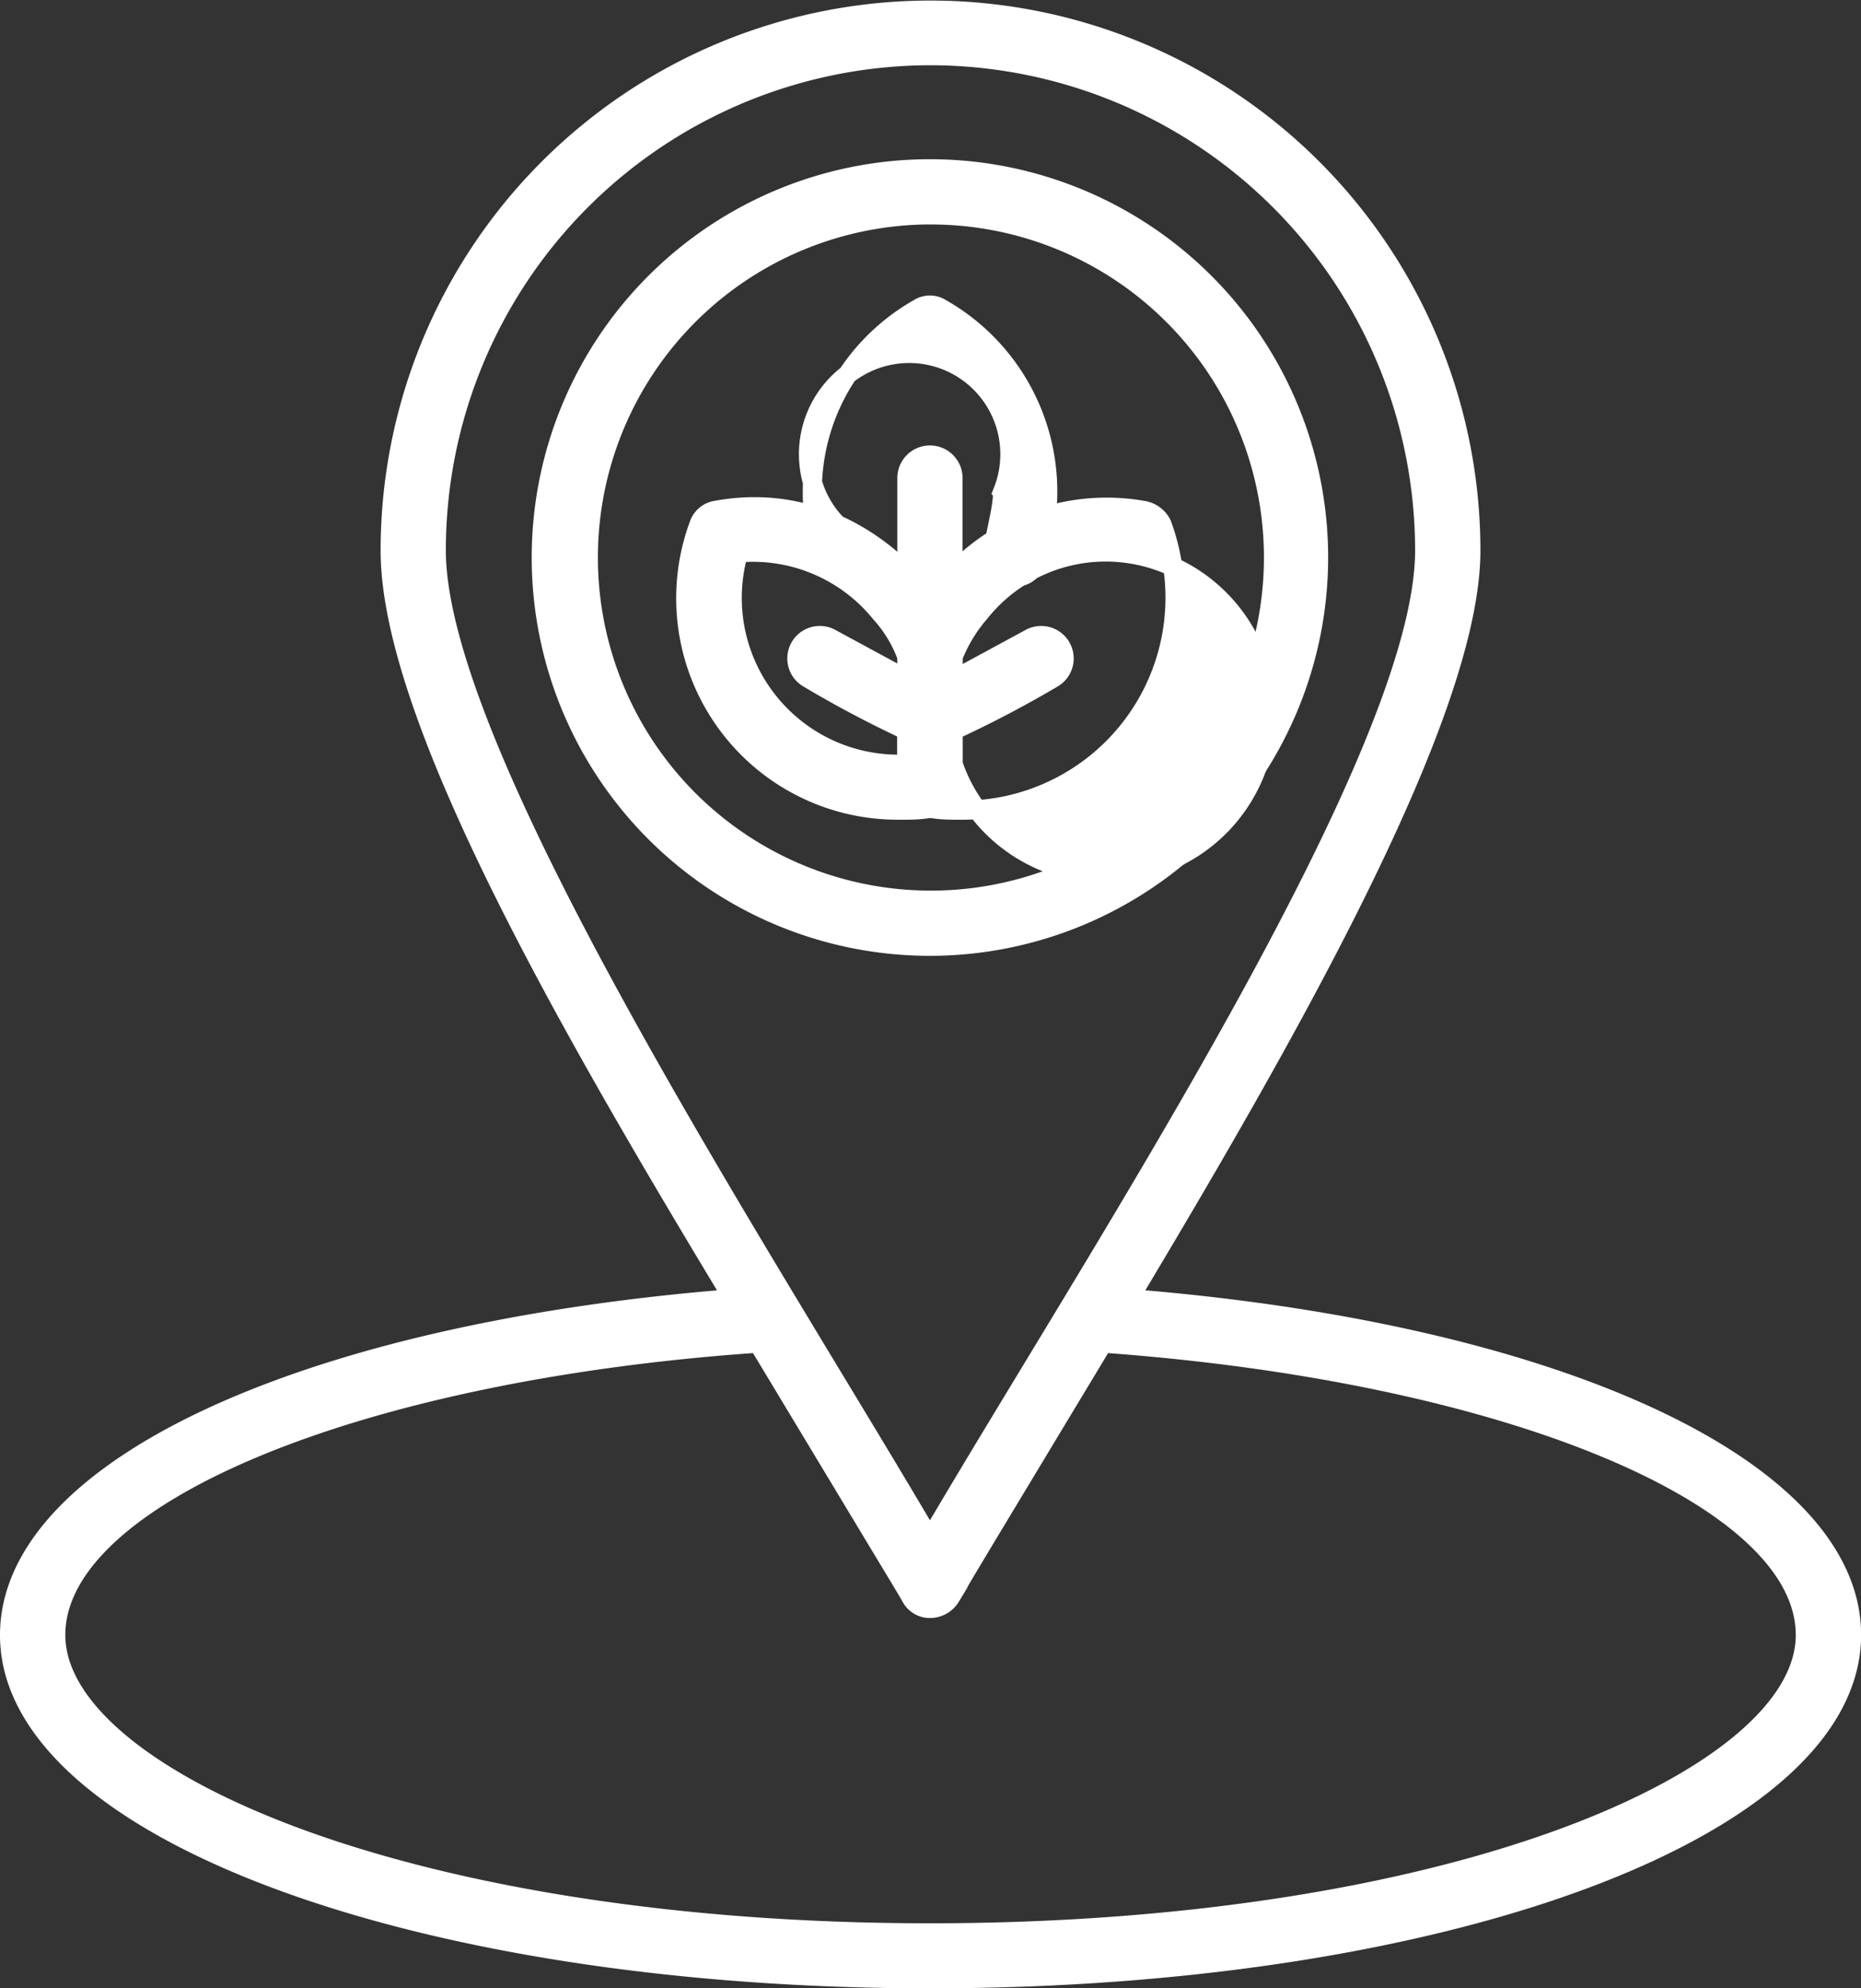 <svg xmlns="http://www.w3.org/2000/svg" width="48.752" height="52.075" viewBox="0 0 48.752 52.075">
  <rect x="0" y="0" width="48.752" height="52.075" fill="#333333" stroke="none"/>
  <g id="Layer_x0020_1" transform="translate(-54.75 0.25)">
    <path id="Path_550" data-name="Path 550" d="M399.14,41.877a.558.558,0,0,1-.514-.332C394.487,34.172,385,20.364,385,14.17a14.155,14.155,0,1,1,28.311,0c0,5.952-9.306,19.911-13.627,27.4A.635.635,0,0,1,399.14,41.877Zm0-40.668A12.953,12.953,0,0,0,386.209,14.17c0,5.408,8.671,18.612,12.932,25.893C403.4,32.782,412.1,19.609,412.1,14.17A12.959,12.959,0,0,0,399.14,1.209Z" transform="translate(-320.029)" fill="#fff" stroke="#fff" stroke-width="0.5" fill-rule="evenodd"/>
    <path id="Path_551" data-name="Path 551" d="M526.182,158.364a10.182,10.182,0,1,1,10.182-10.182A10.187,10.187,0,0,1,526.182,158.364Zm0-19.156a8.974,8.974,0,1,0,9,8.974A8.975,8.975,0,0,0,526.182,139.209Z" transform="translate(-447.071 -133.83)" fill="#fff" stroke="#fff" stroke-width="0.5" fill-rule="evenodd"/>
    <path id="Path_552" data-name="Path 552" d="M646.725,438.907a5.55,5.55,0,0,1-5.2-7.493.568.568,0,0,1,.453-.363c3.807-.695,6.194,2.749,6.194,3.716v3.475C648.175,438.937,647.3,438.907,646.725,438.907Zm-4.17-6.738a4.355,4.355,0,0,0,4.411,5.529v-2.81a3.442,3.442,0,0,0-.695-1.148A4.3,4.3,0,0,0,642.555,432.169Z" transform="translate(-568.46 -417.938)" fill="#fff" stroke="#fff" stroke-width="0.5" fill-rule="evenodd"/>
    <path id="Path_553" data-name="Path 553" d="M834.3,438.973c-.544,0-1.45.03-1.45-.665,0-.483-.03-3.444.06-3.686a5.517,5.517,0,0,1,6.133-3.5.666.666,0,0,1,.484.363A5.566,5.566,0,0,1,834.3,438.973Zm-.242-1.209a4.214,4.214,0,1,0,.695-3.958,4.02,4.02,0,0,0-.695,1.148Z" transform="translate(-754.338 -418.004)" fill="#fff" stroke="#fff" stroke-width="0.5" fill-rule="evenodd"/>
    <path id="Path_554" data-name="Path 554" d="M756.318,263.13c-1.058,0-.332-1.329-.332-2.236a2.638,2.638,0,1,0-3.535,1.42c.272.816-1.45,1.843-1.45-1.42a5.5,5.5,0,0,1,2.78-4.8.549.549,0,0,1,.6,0,5.516,5.516,0,0,1,2.478,6.617A.546.546,0,0,1,756.318,263.13Z" transform="translate(-674.971 -248.265)" fill="#fff" stroke="#fff" stroke-width="0.5" fill-rule="evenodd"/>
    <path id="Path_555" data-name="Path 555" d="M79.111,1132.887c-13.506,0-24.111-3.958-24.111-9,0-4.472,8.188-8.128,19.911-8.883a.606.606,0,0,1,.544.3l3.656,6.073L82.8,1115.3a.606.606,0,0,1,.544-.3c11.723.755,19.911,4.411,19.911,8.883C103.252,1128.929,92.647,1132.887,79.111,1132.887Zm-4.5-16.648c-10.514.725-18.4,3.989-18.4,7.644,0,3.746,9.215,7.8,22.9,7.8,13.717,0,22.932-4.049,22.932-7.8,0-3.656-7.886-6.889-18.4-7.644l-3.988,6.617a.6.6,0,0,1-1.057,0Z" transform="translate(0 -1081.311)" fill="#fff" stroke="#fff" stroke-width="0.5" fill-rule="evenodd"/>
    <path id="Path_556" data-name="Path 556" d="M833.6,391.528a.606.606,0,0,1-.6-.6v-4.562a.6.6,0,1,1,1.209,0v4.562A.606.606,0,0,1,833.6,391.528Z" transform="translate(-754.493 -374.095)" fill="#fff" stroke="#fff" stroke-width="0.5" fill-rule="evenodd"/>
    <path id="Path_557" data-name="Path 557" d="M834.217,544.928a.594.594,0,0,1-.272-1.118l2.9-1.571a.6.6,0,0,1,.574,1.057A29.278,29.278,0,0,1,834.217,544.928Z" transform="translate(-755.106 -525.772)" fill="#fff" stroke="#fff" stroke-width="0.5" fill-rule="evenodd"/>
    <path id="Path_558" data-name="Path 558" d="M741.065,544.928a29.025,29.025,0,0,1-3.172-1.632.6.6,0,0,1,.574-1.057l2.9,1.571A.6.6,0,0,1,741.065,544.928Z" transform="translate(-661.954 -525.772)" fill="#fff" stroke="#fff" stroke-width="0.5" fill-rule="evenodd"/>
  </g>
</svg>
